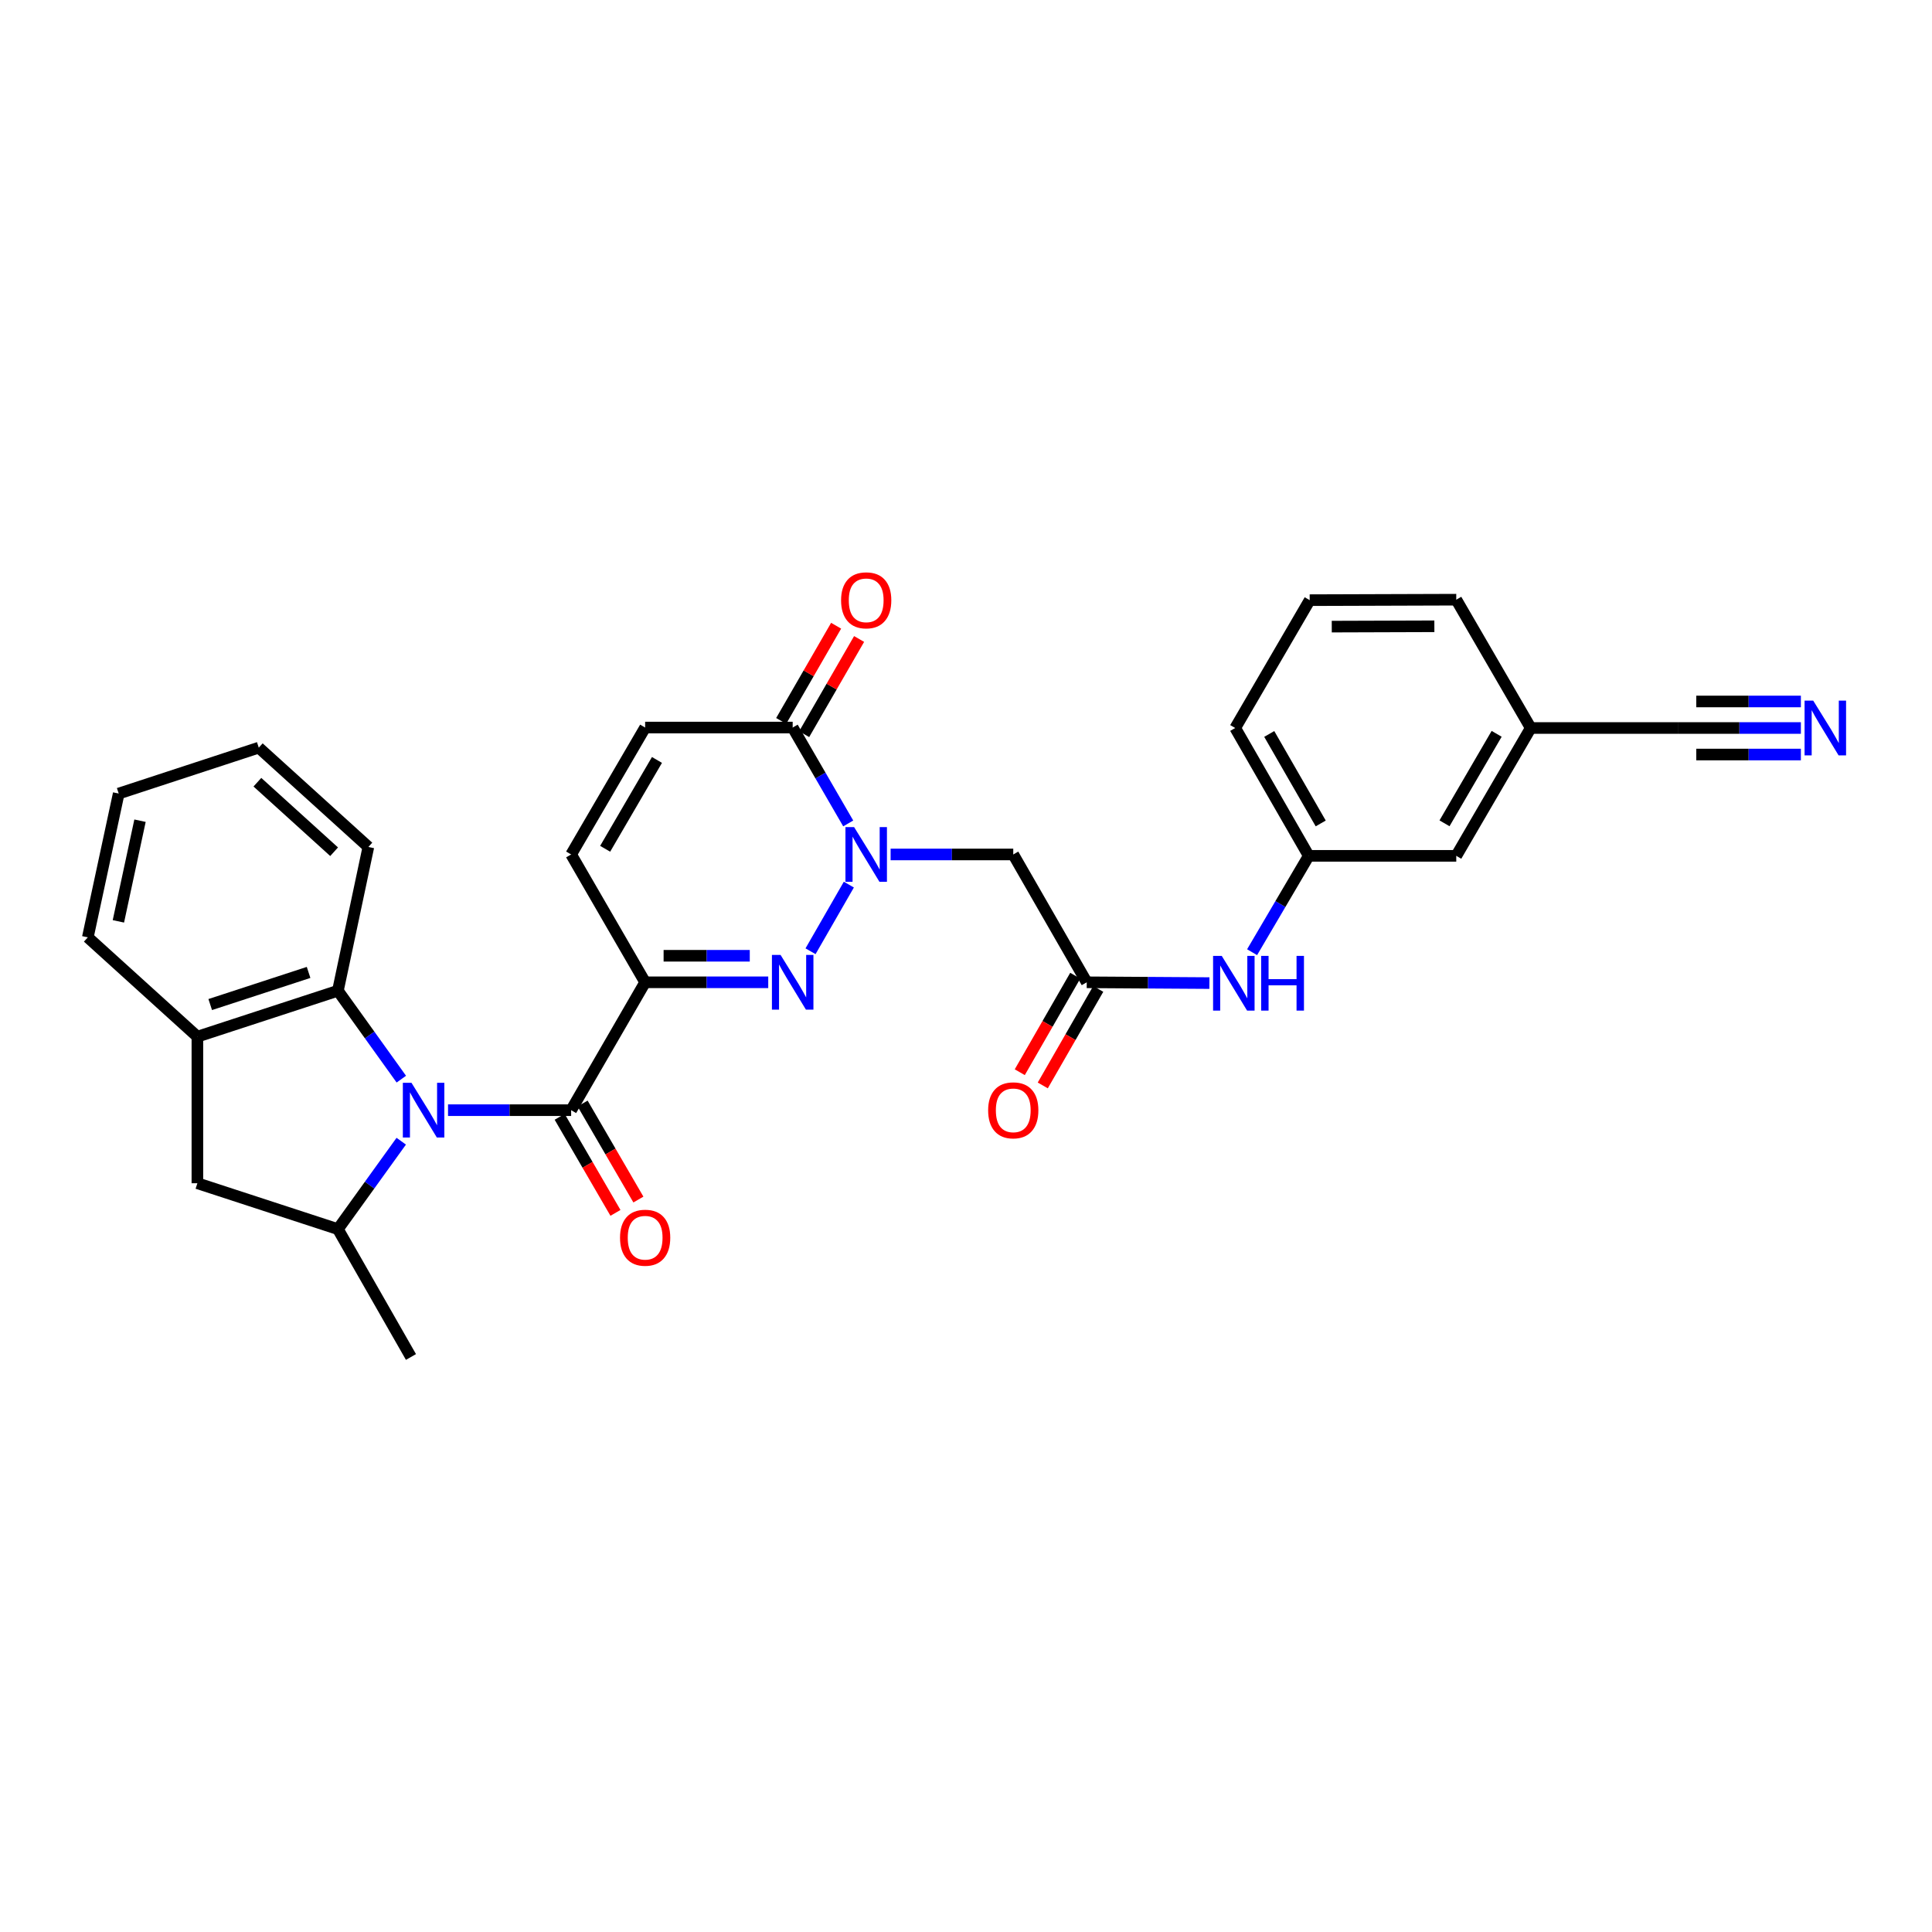 <?xml version='1.0' encoding='iso-8859-1'?>
<svg version='1.1' baseProfile='full'
              xmlns='http://www.w3.org/2000/svg'
                      xmlns:rdkit='http://www.rdkit.org/xml'
                      xmlns:xlink='http://www.w3.org/1999/xlink'
                  xml:space='preserve'
width='1000px' height='1000px' viewBox='0 0 1000 1000'>
<!-- END OF HEADER -->
<rect style='opacity:1.0;fill:#FFFFFF;stroke:none' width='1000' height='1000' x='0' y='0'> </rect>
<path class='bond-3' d='M 231.9,574.625 L 263.761,574.625' style='fill:none;fill-rule:evenodd;stroke:#0000FF;stroke-width:6px;stroke-linecap:butt;stroke-linejoin:miter;stroke-opacity:1' />
<path class='bond-3' d='M 263.761,574.625 L 295.621,574.625' style='fill:none;fill-rule:evenodd;stroke:#000000;stroke-width:6px;stroke-linecap:butt;stroke-linejoin:miter;stroke-opacity:1' />
<path class='bond-5' d='M 207.684,590.682 L 191.291,613.439' style='fill:none;fill-rule:evenodd;stroke:#0000FF;stroke-width:6px;stroke-linecap:butt;stroke-linejoin:miter;stroke-opacity:1' />
<path class='bond-5' d='M 191.291,613.439 L 174.898,636.196' style='fill:none;fill-rule:evenodd;stroke:#000000;stroke-width:6px;stroke-linecap:butt;stroke-linejoin:miter;stroke-opacity:1' />
<path class='bond-6' d='M 207.726,558.563 L 191.312,535.686' style='fill:none;fill-rule:evenodd;stroke:#0000FF;stroke-width:6px;stroke-linecap:butt;stroke-linejoin:miter;stroke-opacity:1' />
<path class='bond-6' d='M 191.312,535.686 L 174.898,512.81' style='fill:none;fill-rule:evenodd;stroke:#000000;stroke-width:6px;stroke-linecap:butt;stroke-linejoin:miter;stroke-opacity:1' />
<path class='bond-0' d='M 333.925,508.438 L 295.621,574.625' style='fill:none;fill-rule:evenodd;stroke:#000000;stroke-width:6px;stroke-linecap:butt;stroke-linejoin:miter;stroke-opacity:1' />
<path class='bond-1' d='M 333.925,508.438 L 365.782,508.438' style='fill:none;fill-rule:evenodd;stroke:#000000;stroke-width:6px;stroke-linecap:butt;stroke-linejoin:miter;stroke-opacity:1' />
<path class='bond-1' d='M 365.782,508.438 L 397.639,508.438' style='fill:none;fill-rule:evenodd;stroke:#0000FF;stroke-width:6px;stroke-linecap:butt;stroke-linejoin:miter;stroke-opacity:1' />
<path class='bond-1' d='M 343.482,494.707 L 365.782,494.707' style='fill:none;fill-rule:evenodd;stroke:#000000;stroke-width:6px;stroke-linecap:butt;stroke-linejoin:miter;stroke-opacity:1' />
<path class='bond-1' d='M 365.782,494.707 L 388.082,494.707' style='fill:none;fill-rule:evenodd;stroke:#0000FF;stroke-width:6px;stroke-linecap:butt;stroke-linejoin:miter;stroke-opacity:1' />
<path class='bond-8' d='M 333.925,508.438 L 295.621,442.267' style='fill:none;fill-rule:evenodd;stroke:#000000;stroke-width:6px;stroke-linecap:butt;stroke-linejoin:miter;stroke-opacity:1' />
<path class='bond-2' d='M 419.528,492.37 L 439.366,457.872' style='fill:none;fill-rule:evenodd;stroke:#0000FF;stroke-width:6px;stroke-linecap:butt;stroke-linejoin:miter;stroke-opacity:1' />
<path class='bond-7' d='M 460.983,442.267 L 492.721,442.267' style='fill:none;fill-rule:evenodd;stroke:#0000FF;stroke-width:6px;stroke-linecap:butt;stroke-linejoin:miter;stroke-opacity:1' />
<path class='bond-7' d='M 492.721,442.267 L 524.459,442.267' style='fill:none;fill-rule:evenodd;stroke:#000000;stroke-width:6px;stroke-linecap:butt;stroke-linejoin:miter;stroke-opacity:1' />
<path class='bond-32' d='M 439.038,426.209 L 424.663,401.393' style='fill:none;fill-rule:evenodd;stroke:#0000FF;stroke-width:6px;stroke-linecap:butt;stroke-linejoin:miter;stroke-opacity:1' />
<path class='bond-32' d='M 424.663,401.393 L 410.288,376.577' style='fill:none;fill-rule:evenodd;stroke:#000000;stroke-width:6px;stroke-linecap:butt;stroke-linejoin:miter;stroke-opacity:1' />
<path class='bond-16' d='M 289.685,578.074 L 304.123,602.928' style='fill:none;fill-rule:evenodd;stroke:#000000;stroke-width:6px;stroke-linecap:butt;stroke-linejoin:miter;stroke-opacity:1' />
<path class='bond-16' d='M 304.123,602.928 L 318.562,627.782' style='fill:none;fill-rule:evenodd;stroke:#FF0000;stroke-width:6px;stroke-linecap:butt;stroke-linejoin:miter;stroke-opacity:1' />
<path class='bond-16' d='M 301.558,571.176 L 315.997,596.03' style='fill:none;fill-rule:evenodd;stroke:#000000;stroke-width:6px;stroke-linecap:butt;stroke-linejoin:miter;stroke-opacity:1' />
<path class='bond-16' d='M 315.997,596.03 L 330.435,620.884' style='fill:none;fill-rule:evenodd;stroke:#FF0000;stroke-width:6px;stroke-linecap:butt;stroke-linejoin:miter;stroke-opacity:1' />
<path class='bond-4' d='M 410.288,376.577 L 333.925,376.577' style='fill:none;fill-rule:evenodd;stroke:#000000;stroke-width:6px;stroke-linecap:butt;stroke-linejoin:miter;stroke-opacity:1' />
<path class='bond-17' d='M 416.235,380.009 L 430.452,355.373' style='fill:none;fill-rule:evenodd;stroke:#000000;stroke-width:6px;stroke-linecap:butt;stroke-linejoin:miter;stroke-opacity:1' />
<path class='bond-17' d='M 430.452,355.373 L 444.67,330.737' style='fill:none;fill-rule:evenodd;stroke:#FF0000;stroke-width:6px;stroke-linecap:butt;stroke-linejoin:miter;stroke-opacity:1' />
<path class='bond-17' d='M 404.341,373.145 L 418.559,348.509' style='fill:none;fill-rule:evenodd;stroke:#000000;stroke-width:6px;stroke-linecap:butt;stroke-linejoin:miter;stroke-opacity:1' />
<path class='bond-17' d='M 418.559,348.509 L 432.777,323.874' style='fill:none;fill-rule:evenodd;stroke:#FF0000;stroke-width:6px;stroke-linecap:butt;stroke-linejoin:miter;stroke-opacity:1' />
<path class='bond-12' d='M 174.898,636.196 L 102.166,612.44' style='fill:none;fill-rule:evenodd;stroke:#000000;stroke-width:6px;stroke-linecap:butt;stroke-linejoin:miter;stroke-opacity:1' />
<path class='bond-22' d='M 174.898,636.196 L 212.713,702.374' style='fill:none;fill-rule:evenodd;stroke:#000000;stroke-width:6px;stroke-linecap:butt;stroke-linejoin:miter;stroke-opacity:1' />
<path class='bond-10' d='M 174.898,512.81 L 102.166,536.573' style='fill:none;fill-rule:evenodd;stroke:#000000;stroke-width:6px;stroke-linecap:butt;stroke-linejoin:miter;stroke-opacity:1' />
<path class='bond-10' d='M 159.723,503.322 L 108.811,519.956' style='fill:none;fill-rule:evenodd;stroke:#000000;stroke-width:6px;stroke-linecap:butt;stroke-linejoin:miter;stroke-opacity:1' />
<path class='bond-23' d='M 174.898,512.81 L 190.666,438.392' style='fill:none;fill-rule:evenodd;stroke:#000000;stroke-width:6px;stroke-linecap:butt;stroke-linejoin:miter;stroke-opacity:1' />
<path class='bond-9' d='M 524.459,442.267 L 562.495,508.438' style='fill:none;fill-rule:evenodd;stroke:#000000;stroke-width:6px;stroke-linecap:butt;stroke-linejoin:miter;stroke-opacity:1' />
<path class='bond-11' d='M 295.621,442.267 L 333.925,376.577' style='fill:none;fill-rule:evenodd;stroke:#000000;stroke-width:6px;stroke-linecap:butt;stroke-linejoin:miter;stroke-opacity:1' />
<path class='bond-11' d='M 313.229,439.331 L 340.042,393.347' style='fill:none;fill-rule:evenodd;stroke:#000000;stroke-width:6px;stroke-linecap:butt;stroke-linejoin:miter;stroke-opacity:1' />
<path class='bond-15' d='M 562.495,508.438 L 594.24,508.642' style='fill:none;fill-rule:evenodd;stroke:#000000;stroke-width:6px;stroke-linecap:butt;stroke-linejoin:miter;stroke-opacity:1' />
<path class='bond-15' d='M 594.24,508.642 L 625.986,508.846' style='fill:none;fill-rule:evenodd;stroke:#0000FF;stroke-width:6px;stroke-linecap:butt;stroke-linejoin:miter;stroke-opacity:1' />
<path class='bond-18' d='M 556.542,505.017 L 542.187,529.996' style='fill:none;fill-rule:evenodd;stroke:#000000;stroke-width:6px;stroke-linecap:butt;stroke-linejoin:miter;stroke-opacity:1' />
<path class='bond-18' d='M 542.187,529.996 L 527.832,554.975' style='fill:none;fill-rule:evenodd;stroke:#FF0000;stroke-width:6px;stroke-linecap:butt;stroke-linejoin:miter;stroke-opacity:1' />
<path class='bond-18' d='M 568.448,511.859 L 554.093,536.838' style='fill:none;fill-rule:evenodd;stroke:#000000;stroke-width:6px;stroke-linecap:butt;stroke-linejoin:miter;stroke-opacity:1' />
<path class='bond-18' d='M 554.093,536.838 L 539.738,561.817' style='fill:none;fill-rule:evenodd;stroke:#FF0000;stroke-width:6px;stroke-linecap:butt;stroke-linejoin:miter;stroke-opacity:1' />
<path class='bond-24' d='M 102.166,536.573 L 45.455,485.171' style='fill:none;fill-rule:evenodd;stroke:#000000;stroke-width:6px;stroke-linecap:butt;stroke-linejoin:miter;stroke-opacity:1' />
<path class='bond-30' d='M 102.166,536.573 L 102.166,612.44' style='fill:none;fill-rule:evenodd;stroke:#000000;stroke-width:6px;stroke-linecap:butt;stroke-linejoin:miter;stroke-opacity:1' />
<path class='bond-13' d='M 932.134,376.813 L 900.281,376.813' style='fill:none;fill-rule:evenodd;stroke:#0000FF;stroke-width:6px;stroke-linecap:butt;stroke-linejoin:miter;stroke-opacity:1' />
<path class='bond-13' d='M 900.281,376.813 L 868.428,376.813' style='fill:none;fill-rule:evenodd;stroke:#000000;stroke-width:6px;stroke-linecap:butt;stroke-linejoin:miter;stroke-opacity:1' />
<path class='bond-13' d='M 932.134,363.082 L 905.059,363.082' style='fill:none;fill-rule:evenodd;stroke:#0000FF;stroke-width:6px;stroke-linecap:butt;stroke-linejoin:miter;stroke-opacity:1' />
<path class='bond-13' d='M 905.059,363.082 L 877.984,363.082' style='fill:none;fill-rule:evenodd;stroke:#000000;stroke-width:6px;stroke-linecap:butt;stroke-linejoin:miter;stroke-opacity:1' />
<path class='bond-13' d='M 932.134,390.545 L 905.059,390.545' style='fill:none;fill-rule:evenodd;stroke:#0000FF;stroke-width:6px;stroke-linecap:butt;stroke-linejoin:miter;stroke-opacity:1' />
<path class='bond-13' d='M 905.059,390.545 L 877.984,390.545' style='fill:none;fill-rule:evenodd;stroke:#000000;stroke-width:6px;stroke-linecap:butt;stroke-linejoin:miter;stroke-opacity:1' />
<path class='bond-14' d='M 868.428,376.813 L 792.309,376.813' style='fill:none;fill-rule:evenodd;stroke:#000000;stroke-width:6px;stroke-linecap:butt;stroke-linejoin:miter;stroke-opacity:1' />
<path class='bond-19' d='M 648.08,492.854 L 662.743,467.919' style='fill:none;fill-rule:evenodd;stroke:#0000FF;stroke-width:6px;stroke-linecap:butt;stroke-linejoin:miter;stroke-opacity:1' />
<path class='bond-19' d='M 662.743,467.919 L 677.406,442.984' style='fill:none;fill-rule:evenodd;stroke:#000000;stroke-width:6px;stroke-linecap:butt;stroke-linejoin:miter;stroke-opacity:1' />
<path class='bond-21' d='M 677.406,442.984 L 753.761,442.984' style='fill:none;fill-rule:evenodd;stroke:#000000;stroke-width:6px;stroke-linecap:butt;stroke-linejoin:miter;stroke-opacity:1' />
<path class='bond-26' d='M 677.406,442.984 L 639.346,376.813' style='fill:none;fill-rule:evenodd;stroke:#000000;stroke-width:6px;stroke-linecap:butt;stroke-linejoin:miter;stroke-opacity:1' />
<path class='bond-26' d='M 683.6,426.212 L 656.958,379.893' style='fill:none;fill-rule:evenodd;stroke:#000000;stroke-width:6px;stroke-linecap:butt;stroke-linejoin:miter;stroke-opacity:1' />
<path class='bond-20' d='M 792.309,376.813 L 753.761,442.984' style='fill:none;fill-rule:evenodd;stroke:#000000;stroke-width:6px;stroke-linecap:butt;stroke-linejoin:miter;stroke-opacity:1' />
<path class='bond-20' d='M 774.661,379.827 L 747.678,426.147' style='fill:none;fill-rule:evenodd;stroke:#000000;stroke-width:6px;stroke-linecap:butt;stroke-linejoin:miter;stroke-opacity:1' />
<path class='bond-33' d='M 792.309,376.813 L 753.761,310.398' style='fill:none;fill-rule:evenodd;stroke:#000000;stroke-width:6px;stroke-linecap:butt;stroke-linejoin:miter;stroke-opacity:1' />
<path class='bond-28' d='M 190.666,438.392 L 133.939,386.982' style='fill:none;fill-rule:evenodd;stroke:#000000;stroke-width:6px;stroke-linecap:butt;stroke-linejoin:miter;stroke-opacity:1' />
<path class='bond-28' d='M 172.936,440.855 L 133.227,404.869' style='fill:none;fill-rule:evenodd;stroke:#000000;stroke-width:6px;stroke-linecap:butt;stroke-linejoin:miter;stroke-opacity:1' />
<path class='bond-31' d='M 45.455,485.171 L 61.444,410.746' style='fill:none;fill-rule:evenodd;stroke:#000000;stroke-width:6px;stroke-linecap:butt;stroke-linejoin:miter;stroke-opacity:1' />
<path class='bond-31' d='M 61.278,476.891 L 72.471,424.794' style='fill:none;fill-rule:evenodd;stroke:#000000;stroke-width:6px;stroke-linecap:butt;stroke-linejoin:miter;stroke-opacity:1' />
<path class='bond-25' d='M 677.894,310.642 L 639.346,376.813' style='fill:none;fill-rule:evenodd;stroke:#000000;stroke-width:6px;stroke-linecap:butt;stroke-linejoin:miter;stroke-opacity:1' />
<path class='bond-27' d='M 677.894,310.642 L 753.761,310.398' style='fill:none;fill-rule:evenodd;stroke:#000000;stroke-width:6px;stroke-linecap:butt;stroke-linejoin:miter;stroke-opacity:1' />
<path class='bond-27' d='M 689.318,324.337 L 742.425,324.166' style='fill:none;fill-rule:evenodd;stroke:#000000;stroke-width:6px;stroke-linecap:butt;stroke-linejoin:miter;stroke-opacity:1' />
<path class='bond-29' d='M 133.939,386.982 L 61.444,410.746' style='fill:none;fill-rule:evenodd;stroke:#000000;stroke-width:6px;stroke-linecap:butt;stroke-linejoin:miter;stroke-opacity:1' />
<path  class='atom-0' d='M 212.991 560.465
L 222.271 575.465
Q 223.191 576.945, 224.671 579.625
Q 226.151 582.305, 226.231 582.465
L 226.231 560.465
L 229.991 560.465
L 229.991 588.785
L 226.111 588.785
L 216.151 572.385
Q 214.991 570.465, 213.751 568.265
Q 212.551 566.065, 212.191 565.385
L 212.191 588.785
L 208.511 588.785
L 208.511 560.465
L 212.991 560.465
' fill='#0000FF'/>
<path  class='atom-2' d='M 404.028 494.278
L 413.308 509.278
Q 414.228 510.758, 415.708 513.438
Q 417.188 516.118, 417.268 516.278
L 417.268 494.278
L 421.028 494.278
L 421.028 522.598
L 417.148 522.598
L 407.188 506.198
Q 406.028 504.278, 404.788 502.078
Q 403.588 499.878, 403.228 499.198
L 403.228 522.598
L 399.548 522.598
L 399.548 494.278
L 404.028 494.278
' fill='#0000FF'/>
<path  class='atom-3' d='M 442.08 428.107
L 451.36 443.107
Q 452.28 444.587, 453.76 447.267
Q 455.24 449.947, 455.32 450.107
L 455.32 428.107
L 459.08 428.107
L 459.08 456.427
L 455.2 456.427
L 445.24 440.027
Q 444.08 438.107, 442.84 435.907
Q 441.64 433.707, 441.28 433.027
L 441.28 456.427
L 437.6 456.427
L 437.6 428.107
L 442.08 428.107
' fill='#0000FF'/>
<path  class='atom-14' d='M 938.523 362.653
L 947.803 377.653
Q 948.723 379.133, 950.203 381.813
Q 951.683 384.493, 951.763 384.653
L 951.763 362.653
L 955.523 362.653
L 955.523 390.973
L 951.643 390.973
L 941.683 374.573
Q 940.523 372.653, 939.283 370.453
Q 938.083 368.253, 937.723 367.573
L 937.723 390.973
L 934.043 390.973
L 934.043 362.653
L 938.523 362.653
' fill='#0000FF'/>
<path  class='atom-16' d='M 632.369 494.767
L 641.649 509.767
Q 642.569 511.247, 644.049 513.927
Q 645.529 516.607, 645.609 516.767
L 645.609 494.767
L 649.369 494.767
L 649.369 523.087
L 645.489 523.087
L 635.529 506.687
Q 634.369 504.767, 633.129 502.567
Q 631.929 500.367, 631.569 499.687
L 631.569 523.087
L 627.889 523.087
L 627.889 494.767
L 632.369 494.767
' fill='#0000FF'/>
<path  class='atom-16' d='M 652.769 494.767
L 656.609 494.767
L 656.609 506.807
L 671.089 506.807
L 671.089 494.767
L 674.929 494.767
L 674.929 523.087
L 671.089 523.087
L 671.089 510.007
L 656.609 510.007
L 656.609 523.087
L 652.769 523.087
L 652.769 494.767
' fill='#0000FF'/>
<path  class='atom-17' d='M 320.925 640.639
Q 320.925 633.839, 324.285 630.039
Q 327.645 626.239, 333.925 626.239
Q 340.205 626.239, 343.565 630.039
Q 346.925 633.839, 346.925 640.639
Q 346.925 647.519, 343.525 651.439
Q 340.125 655.319, 333.925 655.319
Q 327.685 655.319, 324.285 651.439
Q 320.925 647.559, 320.925 640.639
M 333.925 652.119
Q 338.245 652.119, 340.565 649.239
Q 342.925 646.319, 342.925 640.639
Q 342.925 635.079, 340.565 632.279
Q 338.245 629.439, 333.925 629.439
Q 329.605 629.439, 327.245 632.239
Q 324.925 635.039, 324.925 640.639
Q 324.925 646.359, 327.245 649.239
Q 329.605 652.119, 333.925 652.119
' fill='#FF0000'/>
<path  class='atom-18' d='M 435.34 310.722
Q 435.34 303.922, 438.7 300.122
Q 442.06 296.322, 448.34 296.322
Q 454.62 296.322, 457.98 300.122
Q 461.34 303.922, 461.34 310.722
Q 461.34 317.602, 457.94 321.522
Q 454.54 325.402, 448.34 325.402
Q 442.1 325.402, 438.7 321.522
Q 435.34 317.642, 435.34 310.722
M 448.34 322.202
Q 452.66 322.202, 454.98 319.322
Q 457.34 316.402, 457.34 310.722
Q 457.34 305.162, 454.98 302.362
Q 452.66 299.522, 448.34 299.522
Q 444.02 299.522, 441.66 302.322
Q 439.34 305.122, 439.34 310.722
Q 439.34 316.442, 441.66 319.322
Q 444.02 322.202, 448.34 322.202
' fill='#FF0000'/>
<path  class='atom-19' d='M 511.459 574.705
Q 511.459 567.905, 514.819 564.105
Q 518.179 560.305, 524.459 560.305
Q 530.739 560.305, 534.099 564.105
Q 537.459 567.905, 537.459 574.705
Q 537.459 581.585, 534.059 585.505
Q 530.659 589.385, 524.459 589.385
Q 518.219 589.385, 514.819 585.505
Q 511.459 581.625, 511.459 574.705
M 524.459 586.185
Q 528.779 586.185, 531.099 583.305
Q 533.459 580.385, 533.459 574.705
Q 533.459 569.145, 531.099 566.345
Q 528.779 563.505, 524.459 563.505
Q 520.139 563.505, 517.779 566.305
Q 515.459 569.105, 515.459 574.705
Q 515.459 580.425, 517.779 583.305
Q 520.139 586.185, 524.459 586.185
' fill='#FF0000'/>
</svg>
